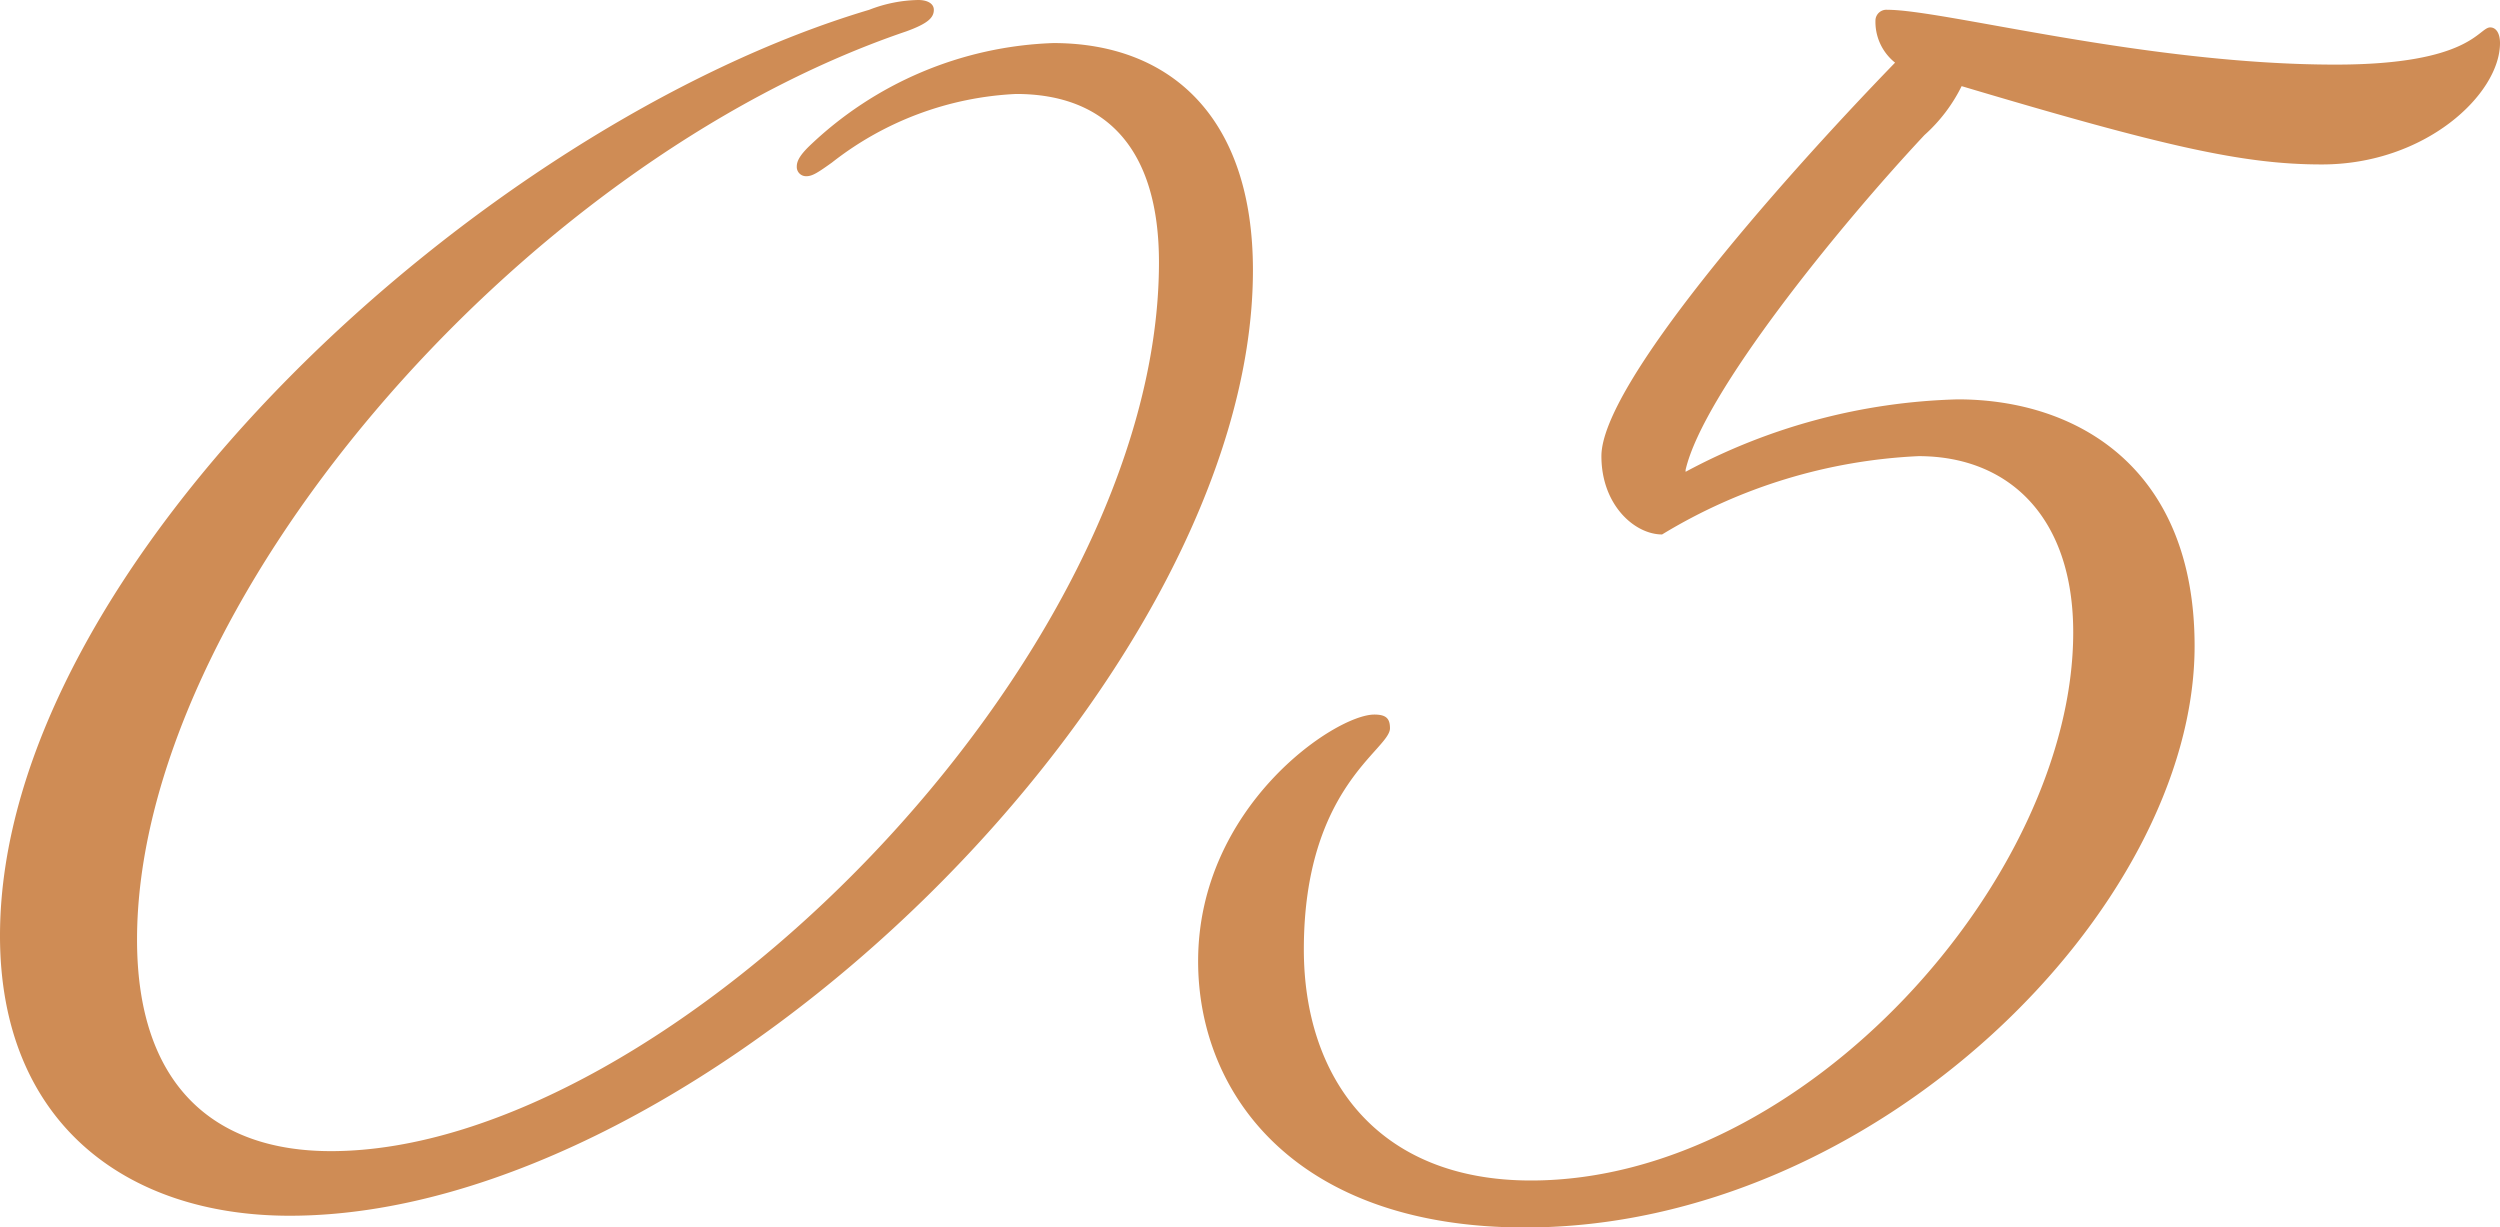 <svg xmlns="http://www.w3.org/2000/svg" width="102.16" height="50.16" viewBox="0 0 102.16 50.16">
  <path id="icon_number_05" d="M7.44-38c0-6.24-3.36-9.28-8.16-9.28a15.16,15.16,0,0,0-10,4.24c-.32.32-.48.56-.48.8a.378.378,0,0,0,.4.4c.24,0,.48-.16,1.04-.56a13.17,13.17,0,0,1,7.52-2.8c3.68,0,5.84,2.24,5.84,6.88C3.6-22.08-16.48-2-30.24-2c-4.8,0-7.92-2.72-7.92-8.64,0-13.52,15.44-31.68,31.44-37.12.88-.32,1.12-.56,1.12-.88,0-.24-.24-.4-.64-.4a5.774,5.774,0,0,0-2,.4C-24.08-43.92-43.76-25.92-43.76-10.8-43.76-3.2-38.64.64-31.92.64-14.88.64,7.44-21.36,7.44-38Zm17.68,8.16c.72-3.12,6.24-9.92,9.76-13.68a6.578,6.578,0,0,0,1.52-2c8.32,2.48,11.52,3.2,14.72,3.2,4.24,0,7.28-2.88,7.28-4.96,0-.4-.16-.64-.4-.64-.48,0-.8,1.52-6.32,1.52-7.76,0-16-2.24-18.32-2.24a.448.448,0,0,0-.48.4,2.129,2.129,0,0,0,.8,1.76c-4.96,5.12-12,13.2-12,16.08,0,2,1.36,3.2,2.48,3.2a22.109,22.109,0,0,1,10.48-3.2c3.68,0,6.32,2.48,6.32,7.2C40.96-13.2,30-.8,18.8-.8c-6.32,0-9.28-4.24-9.28-9.44,0-6.64,3.52-8.16,3.52-9.04,0-.4-.16-.56-.64-.56-1.6,0-7.2,3.76-7.2,10.08,0,5.44,4,10.88,13.36,10.88,14.32,0,27.36-13.04,27.36-23.76,0-7.28-4.8-10.08-9.68-10.08a24.812,24.812,0,0,0-11.12,2.96Z" transform="translate(43.76 49.04)" fill="#cf8c55"/>
</svg>
